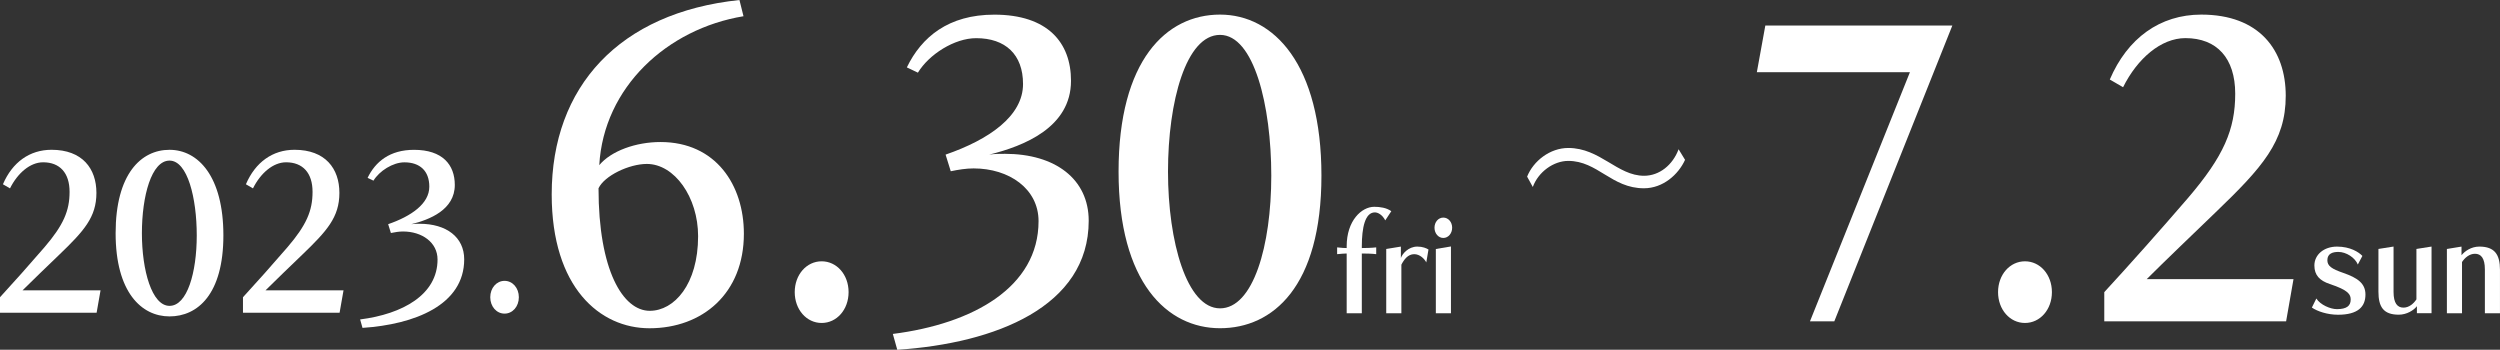 <?xml version="1.0" encoding="UTF-8"?><svg id="_レイヤー_2" xmlns="http://www.w3.org/2000/svg" viewBox="0 0 1005.44 140.66"><rect x="0" y="0" width="1005.44" height="140.66" fill="#333333" stroke="none"/><defs><style>.cls-1{fill:#fff;}</style></defs><g id="_レイヤー_2-2"><g><path class="cls-1" d="m0,125.78v-6.24c4.89-5.29,12.37-13.7,17.89-20.11,7.64-8.93,10.09-14.65,10.09-22.28s-3.94-11.88-10.64-11.88c-5.2,0-10.25,4.33-13.32,10.49l-2.84-1.65c3.78-8.84,10.72-13.87,19.55-13.87,12.37,0,18.05,7.54,18.05,17.34s-5.04,15.34-15.05,24.96c-3.86,3.73-11.11,10.66-14.66,14.22h31.37l-1.58,9.01H0Z"/><path class="cls-1" d="m46.5,93.8c0-23.75,10.17-33.55,21.67-33.55s21.67,10.66,21.67,34.41-10.4,32.59-21.67,32.59-21.67-9.71-21.67-33.46Zm32.63.87c0-15-3.7-30.08-10.95-30.08s-11.11,14.22-11.11,29.21,4.02,29.21,11.11,29.21,10.95-13.35,10.95-28.35Z"/><path class="cls-1" d="m97.72,125.78v-6.24c4.89-5.29,12.37-13.7,17.89-20.11,7.64-8.93,10.09-14.65,10.09-22.28s-3.94-11.88-10.64-11.88c-5.2,0-10.25,4.33-13.32,10.49l-2.84-1.65c3.78-8.84,10.72-13.87,19.55-13.87,12.37,0,18.05,7.54,18.05,17.34s-5.04,15.34-15.05,24.96c-3.86,3.73-11.11,10.66-14.66,14.22h31.37l-1.58,9.01h-38.85Z"/><path class="cls-1" d="m144.84,128.47c17.1-2.17,31.13-9.97,31.13-24.1,0-6.93-6.31-11.27-13.87-11.27-1.58,0-3.23.26-4.89.61l-1.1-3.55c9.3-3.21,16.55-8.24,16.55-15.08,0-6.33-3.78-9.79-10.01-9.79-4.65,0-10.09,3.47-12.45,7.37l-2.36-1.13c3.15-6.5,8.91-11.27,18.68-11.27,11.43,0,16.39,5.98,16.39,14.13,0,9.97-10.09,13.96-17.5,15.78,1.1-.17,2.29-.17,3.39-.17,10.72,0,17.89,5.38,17.89,14.3,0,18.38-19.94,26.18-40.9,27.57l-.95-3.38Z"/><path class="cls-1" d="m197.17,119.54c0-3.73,2.52-6.59,5.75-6.59s5.75,2.86,5.75,6.59-2.52,6.59-5.75,6.59-5.75-2.86-5.75-6.59Z"/><path class="cls-1" d="m299.01,6.53c-30.71,5.06-56.22,28.56-58,59.89,4.75-5.71,14.69-9.3,24.63-9.3,22.25,0,33.53,17.3,33.53,36.88,0,23.99-16.61,38.02-37.98,38.02-19.88,0-39.31-16.32-39.31-53.85,0-43.24,27.15-73.1,75.51-78.16l1.63,6.53Zm-37.68,118.47c9.79,0,19.43-10.61,19.43-30.02,0-15.67-9.49-29.05-20.62-29.05-7.12,0-17.06,4.73-19.43,9.79,0,32.96,9.79,49.28,20.62,49.28Z"/><path class="cls-1" d="m319.62,117.49c0-7.02,4.75-12.4,10.83-12.4s10.83,5.38,10.83,12.4-4.75,12.4-10.83,12.4-10.83-5.38-10.83-12.4Z"/><path class="cls-1" d="m359.08,134.3c32.19-4.08,58.6-18.77,58.6-45.36,0-13.05-11.87-21.21-26.11-21.21-2.97,0-6.08.49-9.2,1.14l-2.08-6.69c17.5-6.04,31.15-15.5,31.15-28.39,0-11.91-7.12-18.44-18.84-18.44-8.75,0-18.99,6.53-23.44,13.87l-4.45-2.12c5.93-12.24,16.76-21.21,35.16-21.21,21.51,0,30.86,11.26,30.86,26.6,0,18.77-18.99,26.27-32.93,29.7,2.08-.33,4.3-.33,6.38-.33,20.17,0,33.67,10.12,33.67,26.92,0,34.59-37.53,49.28-76.99,51.89l-1.78-6.36Z"/><path class="cls-1" d="m449.86,69.02c0-44.71,19.14-63.15,40.8-63.15s40.79,20.07,40.79,64.78-19.58,61.35-40.79,61.35-40.8-18.28-40.8-62.99Zm61.42,1.63c0-28.23-6.97-56.62-20.62-56.62s-20.92,26.76-20.92,54.99,7.57,54.99,20.92,54.99,20.62-25.13,20.62-53.36Z"/><path class="cls-1" d="m541.6,125.98v-24.03c-.58,0-2.43.11-3.84.27v-2.73c1.65.21,3.26.27,3.84.27v-.7c0-10.38,6.03-15.89,11.09-15.89,2.24,0,4.96.37,6.86,1.77l-2.43,3.69c-1.22-2.35-3.02-3.21-4.18-3.21-3.94,0-5.25,6.1-5.25,13.7v.64c1.12,0,3.94-.05,5.79-.27v2.73c-1.65-.21-3.99-.27-5.79-.27v24.03h-6.08Z"/><path class="cls-1" d="m557.51,125.98v-25.85l5.89-.96v4.6c.58-1.71,3.02-4.6,6.62-4.6,2.09,0,3.65.64,4.48,1.18l-.88,5.19c-.83-1.61-2.68-3.32-4.86-3.32-2.53,0-4.09,2.14-5.16,4.23v19.53h-6.08Z"/><path class="cls-1" d="m576.92,91.58c0-2.3,1.56-4.07,3.55-4.07s3.55,1.77,3.55,4.07-1.56,4.12-3.55,4.12-3.55-1.82-3.55-4.12Zm.54,34.41v-25.85l6.08-1.02v26.86h-6.08Z"/><path class="cls-1" d="m677.69,64.28c-2.68,5.89-8.83,11.44-16.55,11.44-13,0-18.6-11.01-30.42-11.01-5.91,0-12.06,4.42-14.26,10.49l-2.29-4.16c2.52-6.33,9.22-11.53,16.55-11.53,12.85,0,19.7,11.18,30.5,11.18,6.15,0,11.51-4.33,13.87-10.66l2.6,4.25Z"/><path class="cls-1" d="m727.92,129.24l40.2-100.19h-61.56l3.41-18.77h75.21l-47.47,118.96h-9.79Z"/><path class="cls-1" d="m803.57,117.49c0-7.02,4.75-12.4,10.83-12.4s10.83,5.38,10.83,12.4-4.75,12.4-10.83,12.4-10.83-5.38-10.83-12.4Z"/><path class="cls-1" d="m846.29,129.24v-11.75c9.2-9.95,23.29-25.78,33.67-37.86,14.39-16.81,18.99-27.58,18.99-41.94s-7.42-22.36-20.03-22.36c-9.79,0-19.29,8.16-25.07,19.75l-5.34-3.1c7.12-16.64,20.18-26.11,36.79-26.11,23.29,0,33.97,14.2,33.97,32.64s-9.49,28.88-28.33,47c-7.27,7.02-20.92,20.07-27.59,26.76h59.04l-2.97,16.97h-73.13Z"/><path class="cls-1" d="m948.27,106.4c-1.12-2.78-4.67-5.08-7.83-5.08-2.19,0-4.43.59-4.43,3.32,0,2.3,1.65,3.48,6.47,5.14,5.54,1.93,8.85,4.12,8.85,8.67,0,4.92-3.02,8.13-11.04,8.13-4.28,0-8.37-1.39-10.51-2.89l1.8-3.64c1.6,2.57,5.69,4.28,8.27,4.28,3.94,0,5.54-1.34,5.54-3.85,0-2.03-.83-3.75-8.42-6.26-3.99-1.34-6.18-3.48-6.18-7.44,0-4.33,3.79-7.6,9.1-7.6s8.71,2.19,10.21,3.75l-1.85,3.48Z"/><path class="cls-1" d="m972.02,125.98v-2.84c-1.22,1.61-4.04,3.42-7.3,3.42-6.18,0-8.17-3.16-8.17-9.26v-17.18l6.08-.96v18.25c0,4.55,1.56,6.31,3.99,6.31,2.19,0,4.04-1.55,5.21-3.32v-20.28l6.08-.96v26.81h-5.89Z"/><path class="cls-1" d="m999.36,125.98v-17.61c0-4.55-1.56-6.31-3.99-6.31-2.19,0-4.04,1.55-5.21,3.32v20.6h-6.08v-25.85l5.88-.96v3.48c1.27-1.61,3.89-3.48,7.15-3.48,6.18,0,8.32,3.21,8.32,9.31v17.5h-6.08Z"/></g></g></svg>